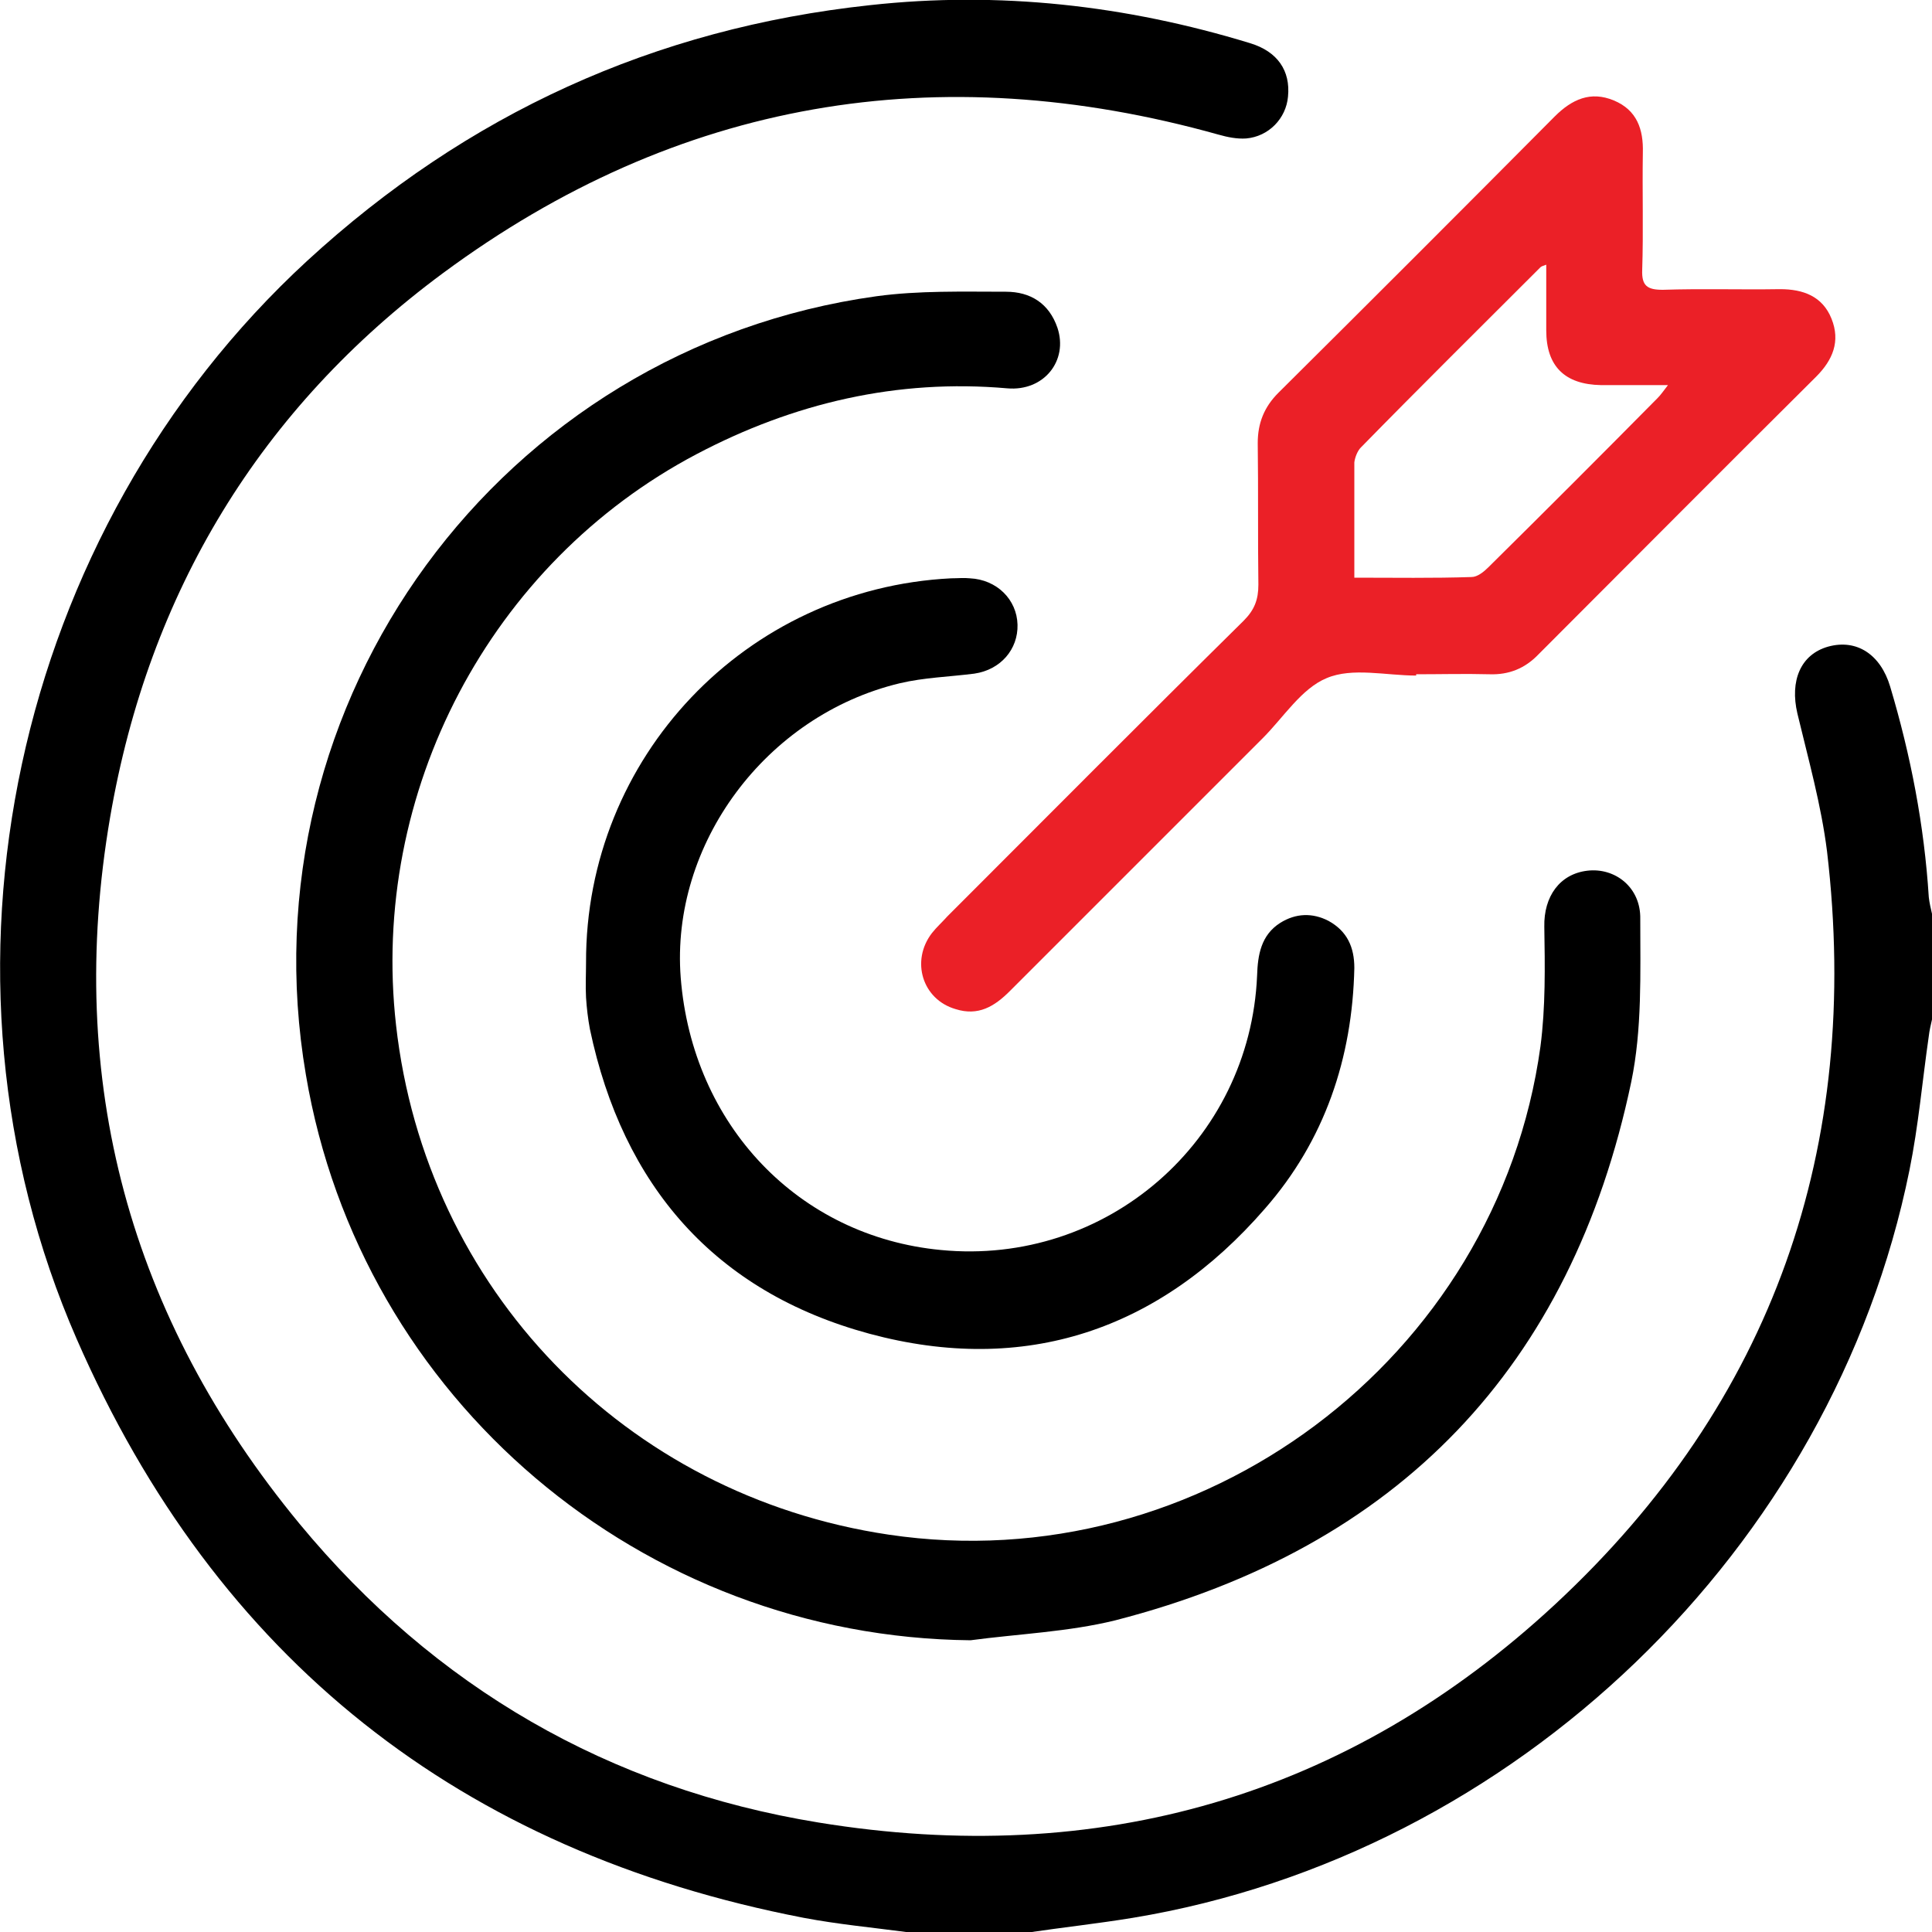 <?xml version="1.0" encoding="utf-8"?>
<!-- Generator: Adobe Illustrator 23.0.1, SVG Export Plug-In . SVG Version: 6.00 Build 0)  -->
<svg version="1.1" id="Layer_1" xmlns="http://www.w3.org/2000/svg" xmlns:xlink="http://www.w3.org/1999/xlink" x="0px" y="0px"
	 viewBox="0 0 300 300" style="enable-background:new 0 0 300 300;" xml:space="preserve">
<path d="M140.7,300c-5.3-0.7-10.6-1.2-15.9-2.2c-53.3-10.3-91.2-40.2-112.9-89.9C-12.9,151.1,2.1,82.5,47.7,40.5
	c24.8-22.8,53.9-36.1,87.4-39.7c20-2.2,39.7,0,59,5.9c4.3,1.3,6.3,4.3,5.9,8.3c-0.3,3.4-3,6.2-6.5,6.5c-1.4,0.1-2.9-0.2-4.3-0.6
	c-43.6-12.2-84-5.4-120.4,21.5C40.4,63.4,23.1,92,17.1,126.9c-7,40.9,3,77.7,29.4,109.7c21,25.4,48.1,41.1,80.6,46.4
	c43.5,7.1,82.2-4,114.4-33.9c33.8-31.4,47.6-71,42.2-116.9c-0.9-7.2-2.9-14.3-4.6-21.4c-1.2-5.1,0.5-9.2,4.8-10.4
	c4.4-1.2,8.1,1.2,9.6,6.2c3.2,10.7,5.3,21.6,6,32.7c0.1,0.9,0.3,1.7,0.5,2.6c0,5.5,0,10.9,0,16.4c-0.2,0.9-0.4,1.7-0.5,2.6
	c-1,6.9-1.6,13.9-3,20.8c-11.9,58.8-61.3,106.3-120.6,116.1c-5.5,0.9-11,1.5-16.4,2.3C153.2,300,146.9,300,140.7,300z"/>
<path d="M150.7,254.7c-51-0.5-94.7-37.4-103.2-87.8C37.6,108.9,77.7,54.1,136.1,46c6.6-0.9,13.4-0.7,20.1-0.7c3.8,0,6.7,1.8,8,5.6
	c1.7,5.1-2.1,9.9-7.8,9.4c-17.1-1.5-33.2,2.3-48.2,10.2C76.1,87.4,57.4,123,61.5,159.2c4.6,40.9,35.5,73,76.5,79.1
	c48.4,7.2,94.5-27.2,101.2-75.8c0.8-6.1,0.7-12.4,0.6-18.6c-0.1-4.7,2.4-8.2,6.7-8.7c4.3-0.5,8.3,2.6,8.2,7.5
	c0,8.5,0.3,17.1-1.4,25.3c-9.3,44.3-36.2,72.3-80.1,83.6C165.9,253.4,158.2,253.7,150.7,254.7z"/>
<path style="fill:#EB2027;" d="M219.9,104.9c-4.7,0-9.9-1.3-13.9,0.4c-3.9,1.6-6.7,6.1-9.9,9.3c-13.1,13.1-26.2,26.2-39.3,39.3
	c-2.4,2.4-4.9,3.9-8.4,2.8c-5.2-1.5-7-7.5-3.7-11.8c0.7-0.9,1.6-1.7,2.4-2.6c15.3-15.3,30.6-30.7,46-45.9c1.7-1.7,2.3-3.3,2.3-5.6
	c-0.1-7.3,0-14.6-0.1-22c0-3.1,1-5.6,3.2-7.8c14.3-14.2,28.6-28.5,42.9-42.9c2.7-2.7,5.6-4,9.2-2.5c3.6,1.5,4.6,4.5,4.5,8.1
	c-0.1,6.1,0.1,12.1-0.1,18.2c-0.1,2.5,0.8,3.1,3.2,3.1c6-0.2,12.1,0,18.2-0.1c3.6,0,6.6,1.1,8,4.6c1.4,3.5,0.2,6.4-2.4,9
	c-14.4,14.3-28.7,28.7-43.1,43.1c-2.1,2.2-4.6,3.2-7.6,3.1c-3.8-0.1-7.6,0-11.4,0C219.9,104.8,219.9,104.9,219.9,104.9z M210.3,89.7
	c6.3,0,12.2,0.1,18.2-0.1c0.9,0,1.9-0.8,2.6-1.5c8.8-8.7,17.6-17.5,26.3-26.3c0.5-0.5,0.9-1.1,1.6-2c-3.8,0-7.1,0-10.4,0
	c-5.6-0.1-8.5-2.9-8.5-8.5c0-3.4,0-6.7,0-10.2c-0.6,0.2-0.8,0.3-0.9,0.4c-9.3,9.3-18.7,18.6-27.9,28c-0.5,0.5-0.9,1.5-1,2.3
	C210.3,77.6,210.3,83.5,210.3,89.7z"/>
<path d="M91,149.5c-0.1-31.9,24.8-58.1,56.7-59.7c1,0,2-0.1,2.9,0c4.2,0.2,7.3,3.3,7.4,7.2c0.1,3.8-2.6,7-6.7,7.6
	c-3.9,0.5-7.8,0.6-11.6,1.5c-20.8,5-35.6,25-34,45.7c1.8,22.9,18.3,40.2,40.4,42.3c25.7,2.5,48-16.9,49.1-42.6
	c0.1-3.2,0.6-6.3,3.6-8.2c2.4-1.5,5-1.6,7.5-0.3c2.9,1.6,4,4.1,4,7.3c-0.3,14-4.6,26.8-13.9,37.4c-16.4,18.9-37.3,25.9-61.4,19.4
	c-24-6.5-38.3-23-43.4-47.3c-0.3-1.6-0.5-3.3-0.6-4.9C90.9,153.1,91,151.3,91,149.5z"/>
</svg>
